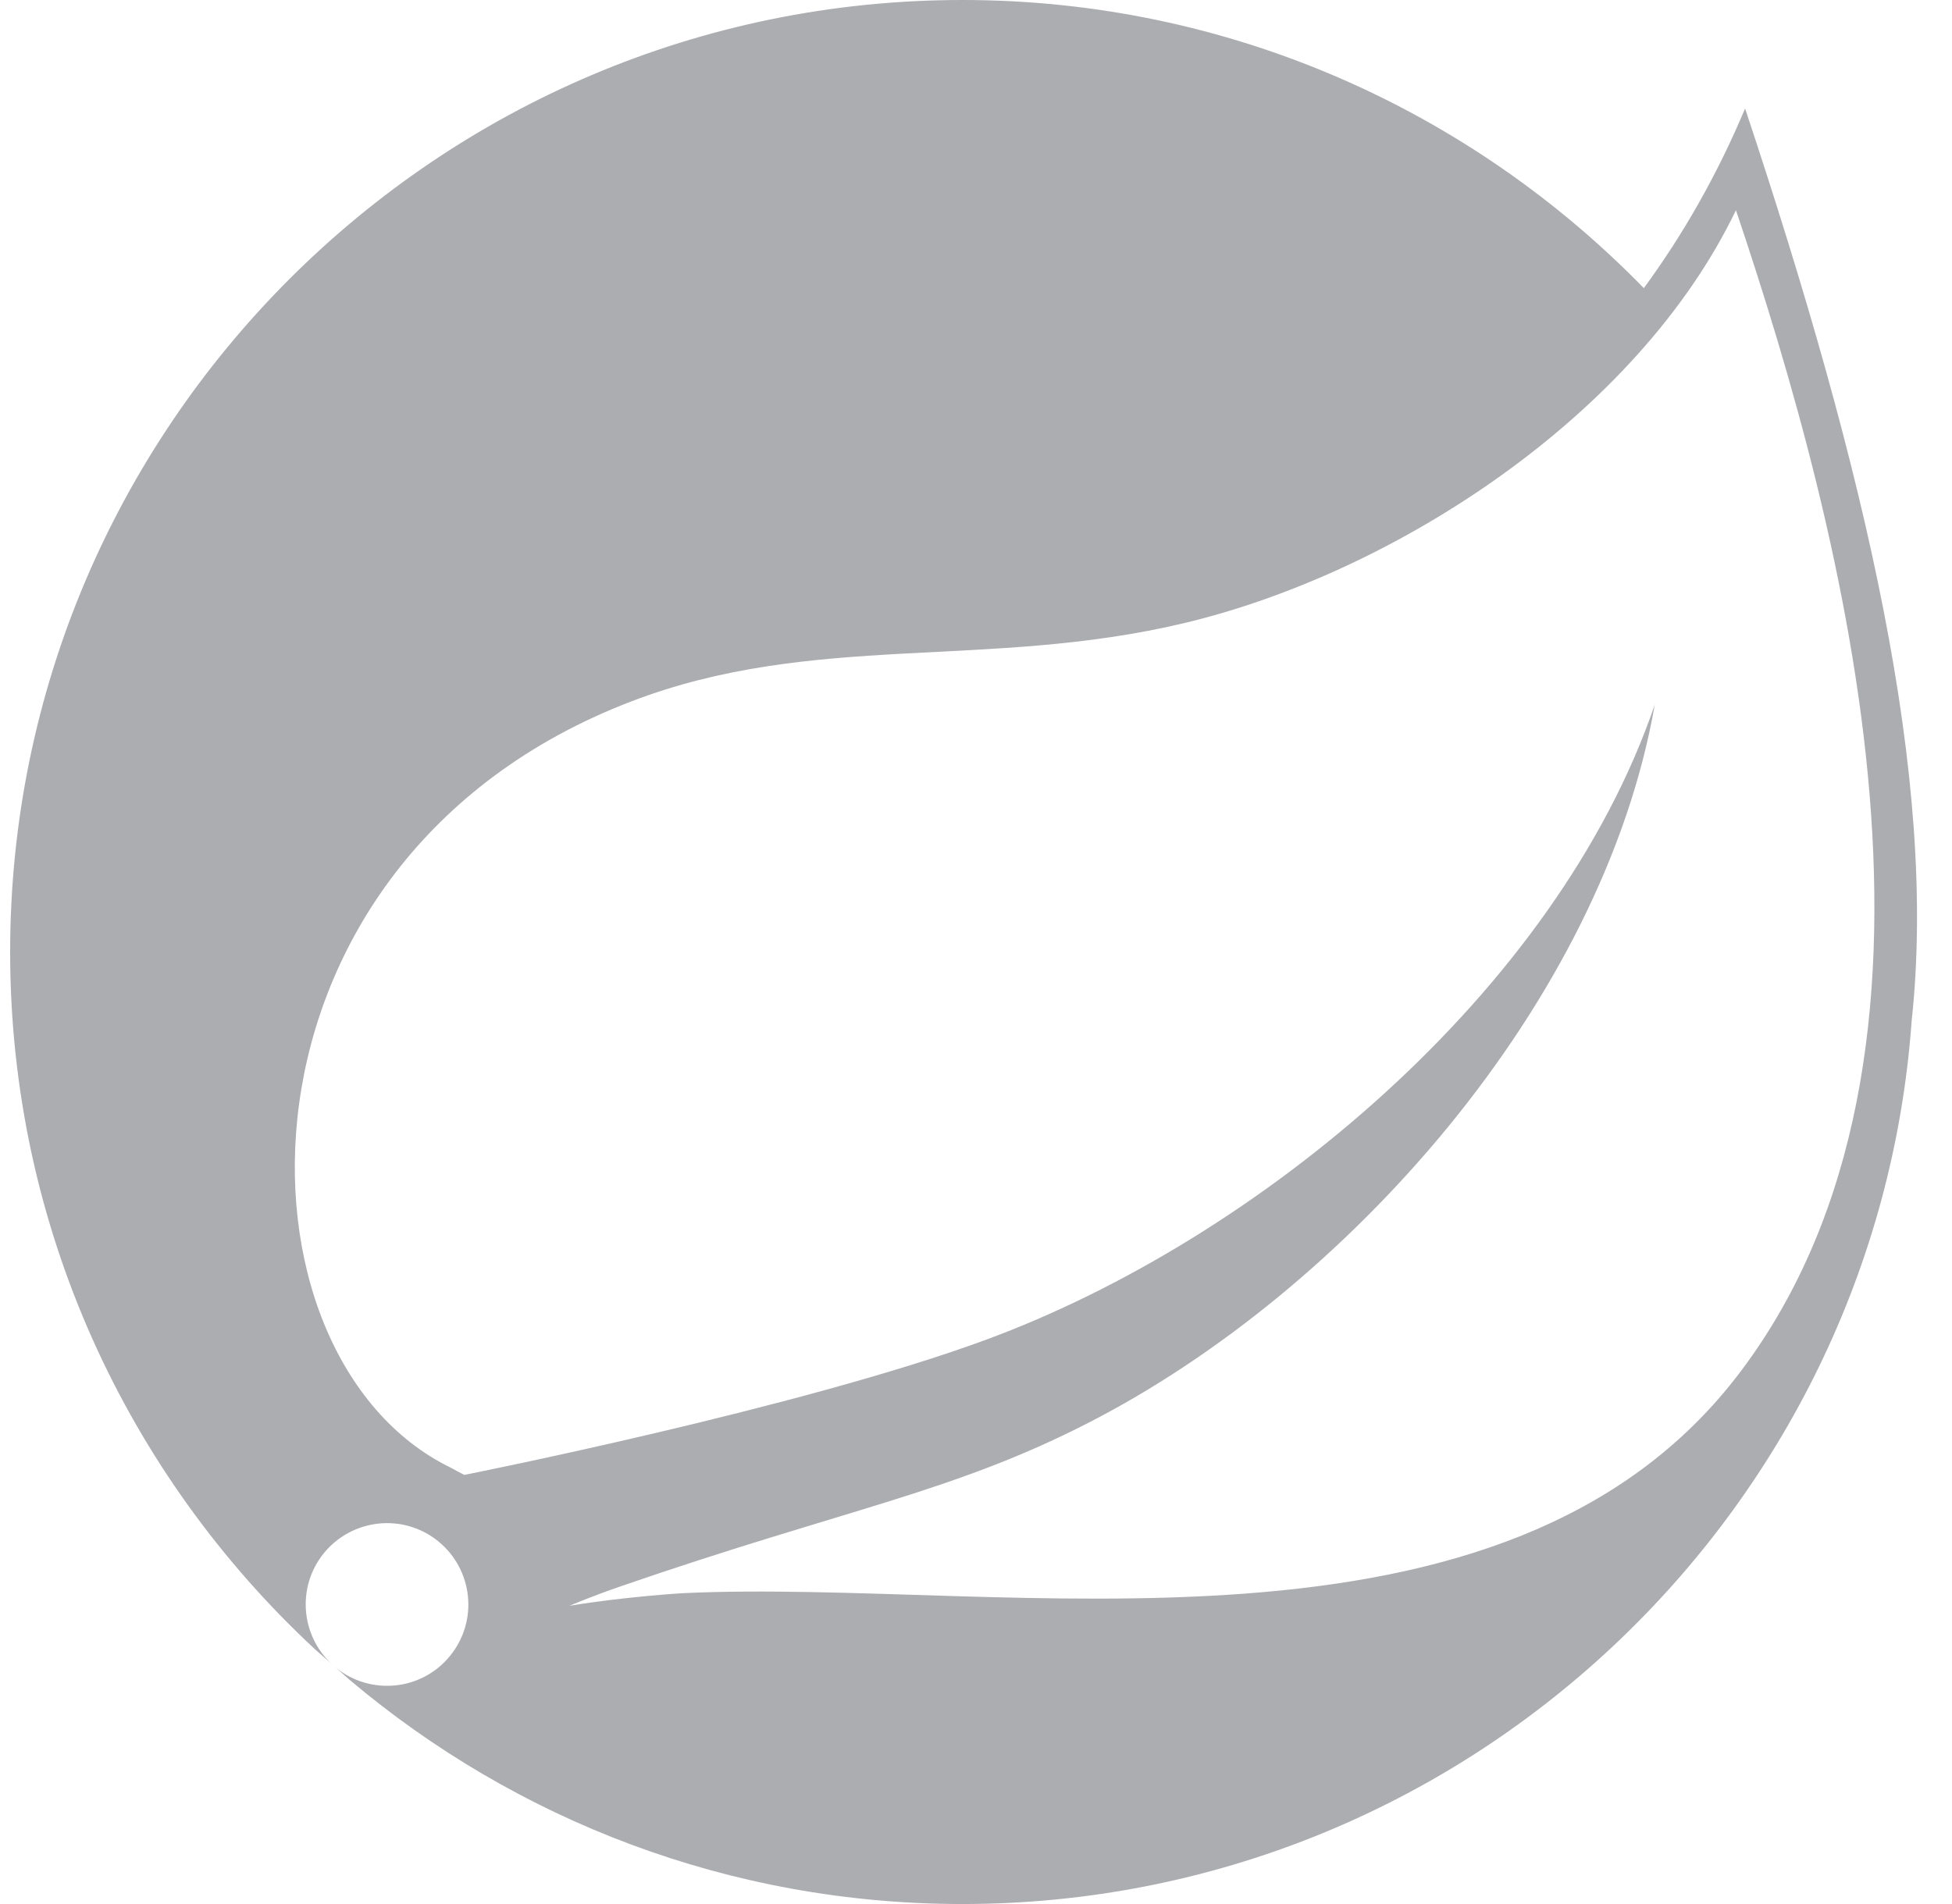 <svg width="41" height="40" viewBox="0 0 41 40" fill="none" xmlns="http://www.w3.org/2000/svg">
<path d="M36.57 28.8C31.639 35.369 21.111 33.152 14.358 33.469C14.358 33.469 13.162 33.537 11.96 33.735C11.96 33.735 12.415 33.541 12.996 33.34C17.738 31.7 19.978 31.37 22.86 29.891C28.272 27.119 33.66 21.077 34.757 14.803C32.696 20.838 26.429 26.032 20.723 28.141C16.819 29.583 9.755 30.985 9.753 30.985C9.757 30.989 9.471 30.837 9.467 30.833C4.664 28.497 4.525 18.092 13.25 14.739C17.076 13.269 20.733 14.076 24.869 13.091C29.279 12.043 34.387 8.737 36.462 4.416C38.789 11.322 41.585 22.122 36.57 28.8ZM36.654 2.279C36.069 3.673 35.352 4.929 34.527 6.053C30.894 2.325 25.822 0 20.214 0C9.184 0 0.213 8.971 0.213 19.999C0.213 25.781 2.679 30.993 6.614 34.646L7.053 35.033C6.322 34.438 6.208 33.364 6.801 32.631C7.398 31.898 8.473 31.786 9.204 32.379C9.937 32.974 10.051 34.051 9.455 34.784C8.864 35.517 7.788 35.628 7.055 35.035L7.353 35.299C10.832 38.231 15.317 40 20.214 40C30.755 40 39.412 31.796 40.153 21.443C40.7 16.372 39.202 9.934 36.654 2.279Z" fill="#ACADB1"/>
</svg>
